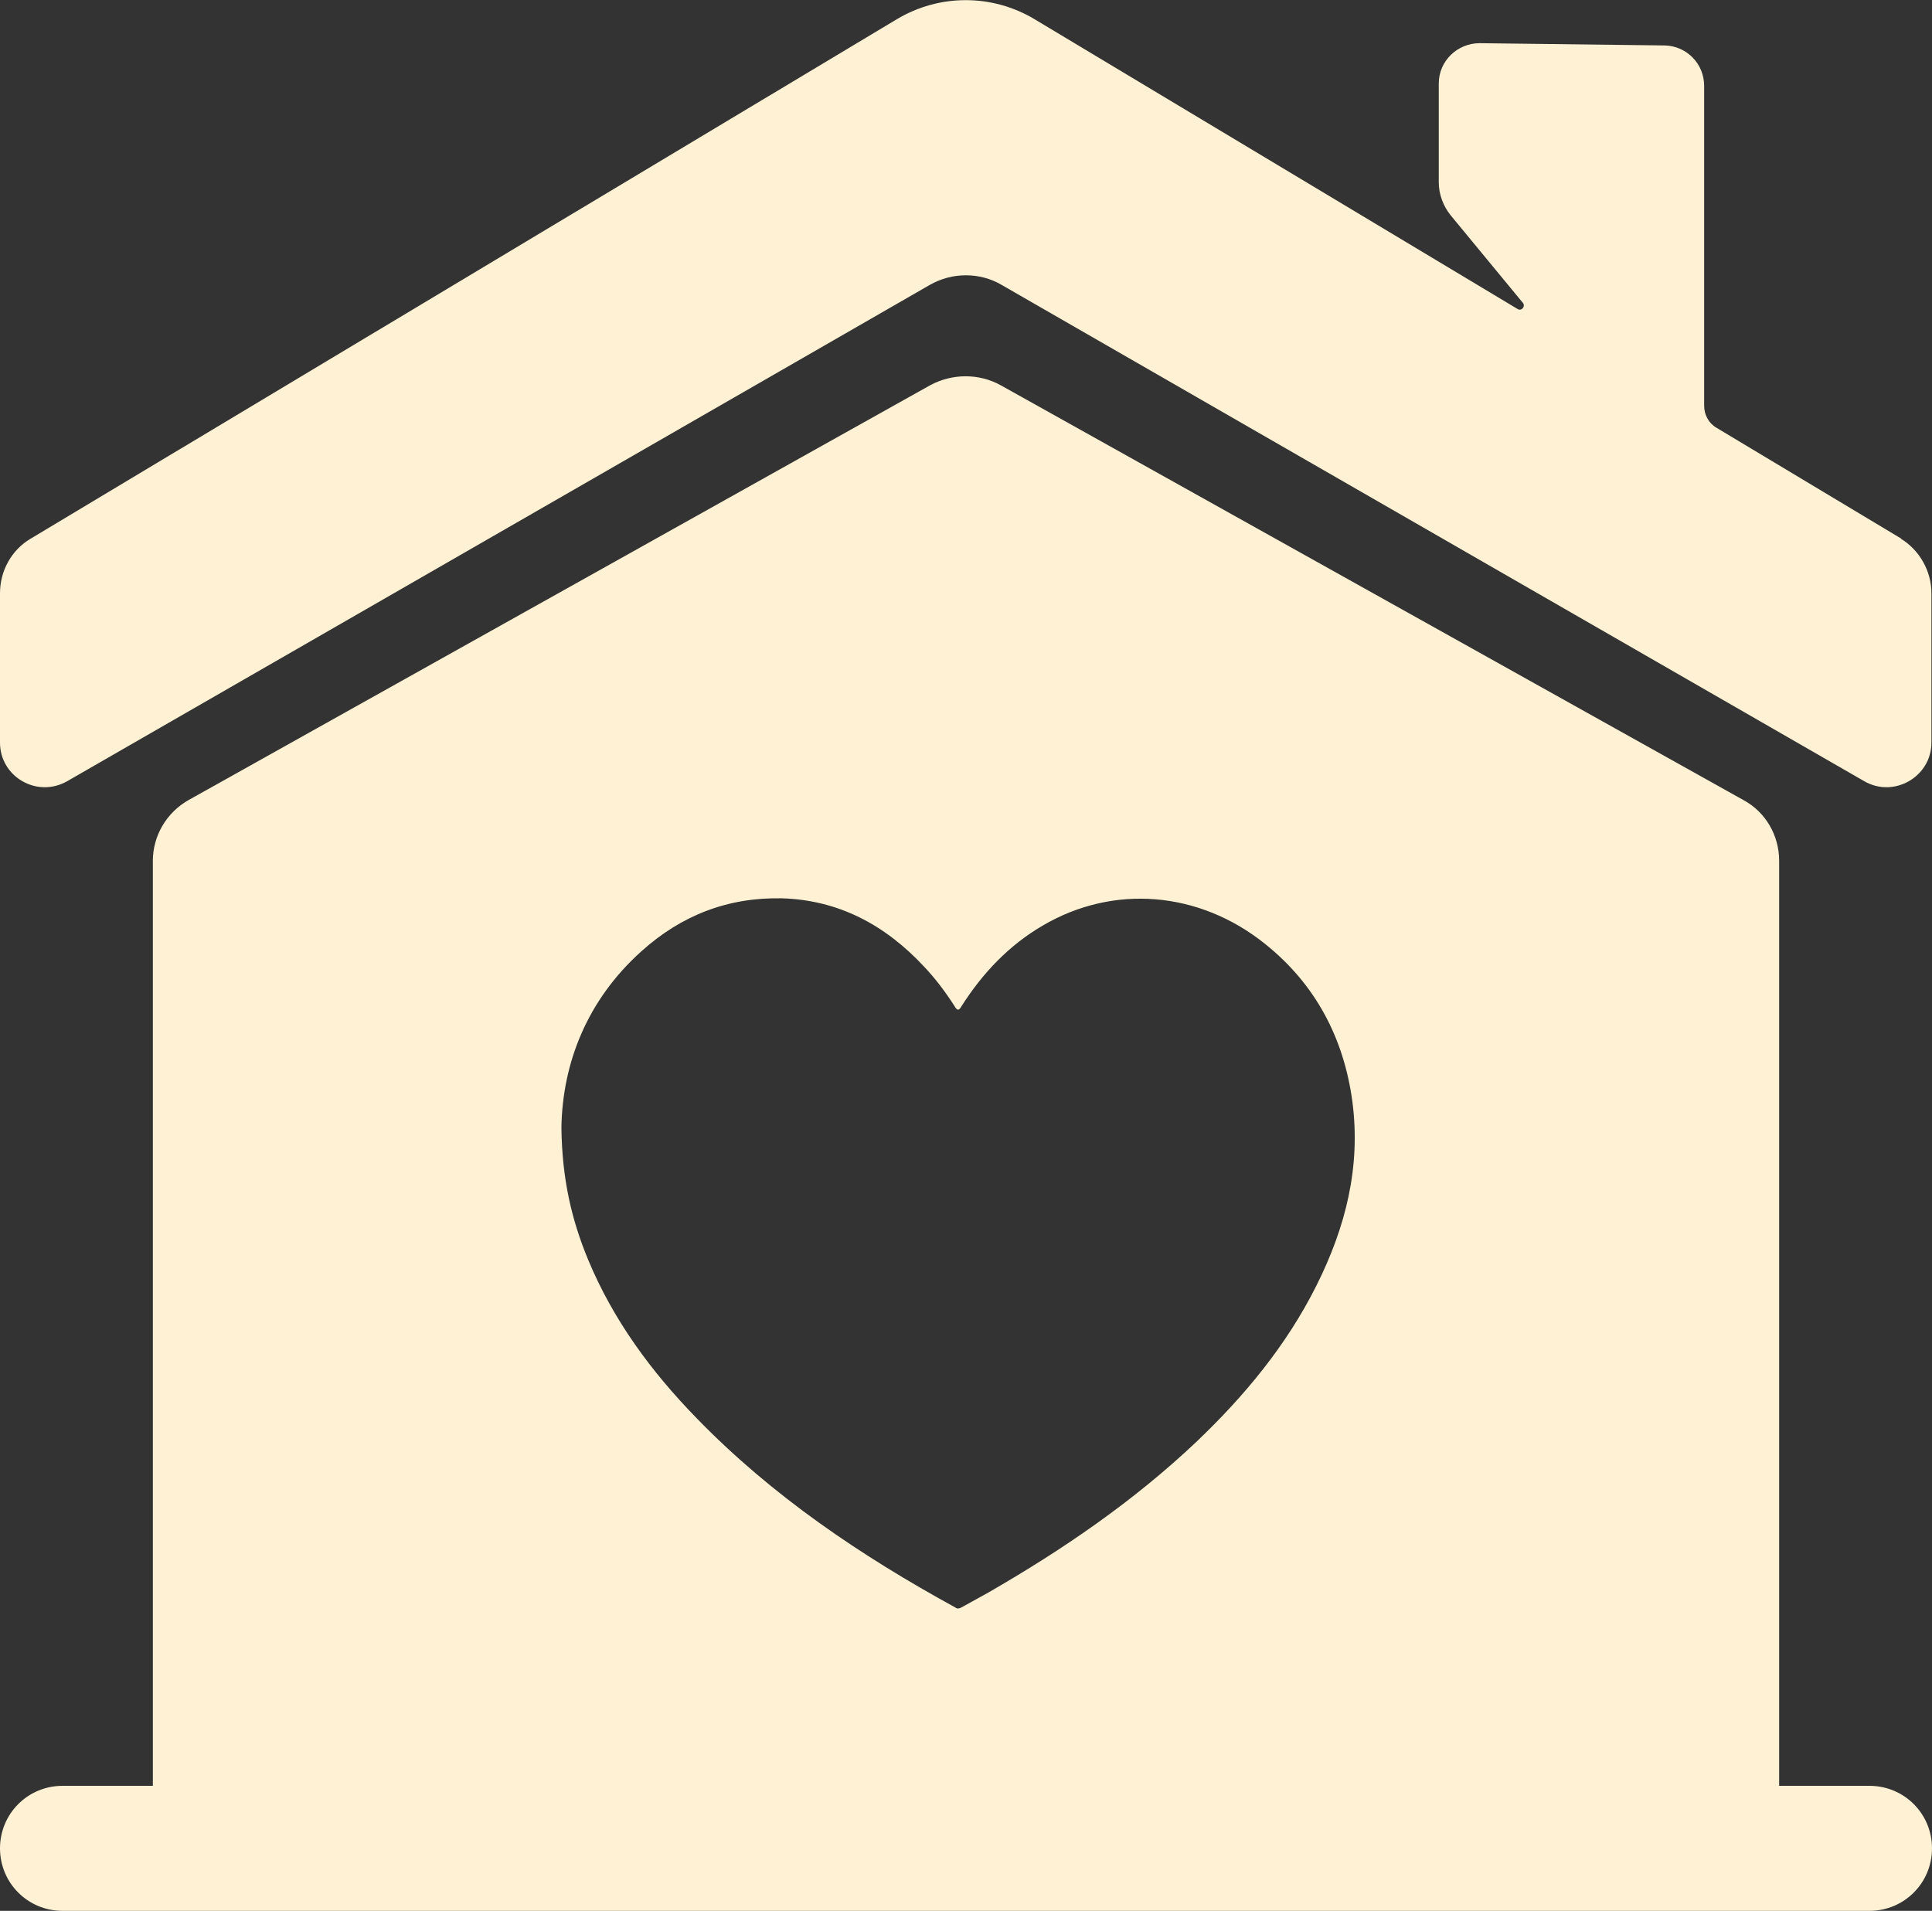 <?xml version="1.0" encoding="UTF-8"?>
<svg id="Layer_1" data-name="Layer 1" xmlns="http://www.w3.org/2000/svg" viewBox="0 0 34 33.63">
  <rect x="0" y="0" width="34" height="33.63" fill="#333333" stroke="none"/>
  <defs>
    <style>
      .cls-1 {
        fill: #fff2d4;
      }
    </style>
  </defs>
  <path class="cls-1" d="M33.46,9.48l-3.25-1.95c-.14-.08-.22-.23-.22-.39V1.51c0-.39-.31-.7-.69-.71l-3.26-.04c-.39,0-.72.31-.72.71v1.74c0,.21.08.42.21.58l1.27,1.54c.05.06-.02.15-.09.11L18.21.34c-.75-.45-1.68-.45-2.43,0L.54,9.48c-.34.2-.54.57-.54.96v2.63c0,.6.65.98,1.18.68l15.19-8.74c.39-.22.87-.22,1.25,0l15.19,8.74c.52.3,1.18-.08,1.18-.68v-2.63c0-.39-.21-.76-.54-.96Z"/>
  <path class="cls-1" d="M32.9,31.43h-1.59V15.15c0-.45-.24-.86-.63-1.07l-13.07-7.3c-.38-.21-.85-.21-1.24,0L3.32,14.08c-.39.22-.63.63-.63,1.07v16.28h-1.59c-.61,0-1.1.49-1.1,1.1s.49,1.1,1.1,1.1h31.8c.61,0,1.1-.49,1.1-1.1s-.49-1.1-1.1-1.1ZM23.17,22.62c-.53,1.06-1.27,1.95-2.12,2.76-1.1,1.04-2.34,1.89-3.66,2.65-.16.09-.31.17-.47.26-.04.02-.07.03-.11,0-1.66-.91-3.22-1.96-4.55-3.33-.8-.82-1.47-1.73-1.91-2.79-.29-.7-.46-1.42-.47-2.33.02-1.13.45-2.24,1.41-3.1.7-.63,1.52-.95,2.47-.93,1,.03,1.82.47,2.5,1.2.2.21.38.45.54.7.05.09.08.07.12,0,.37-.58.83-1.07,1.43-1.42,1.24-.73,2.75-.61,3.91.32.89.71,1.39,1.66,1.54,2.78.15,1.15-.12,2.21-.63,3.23Z"/>
</svg>